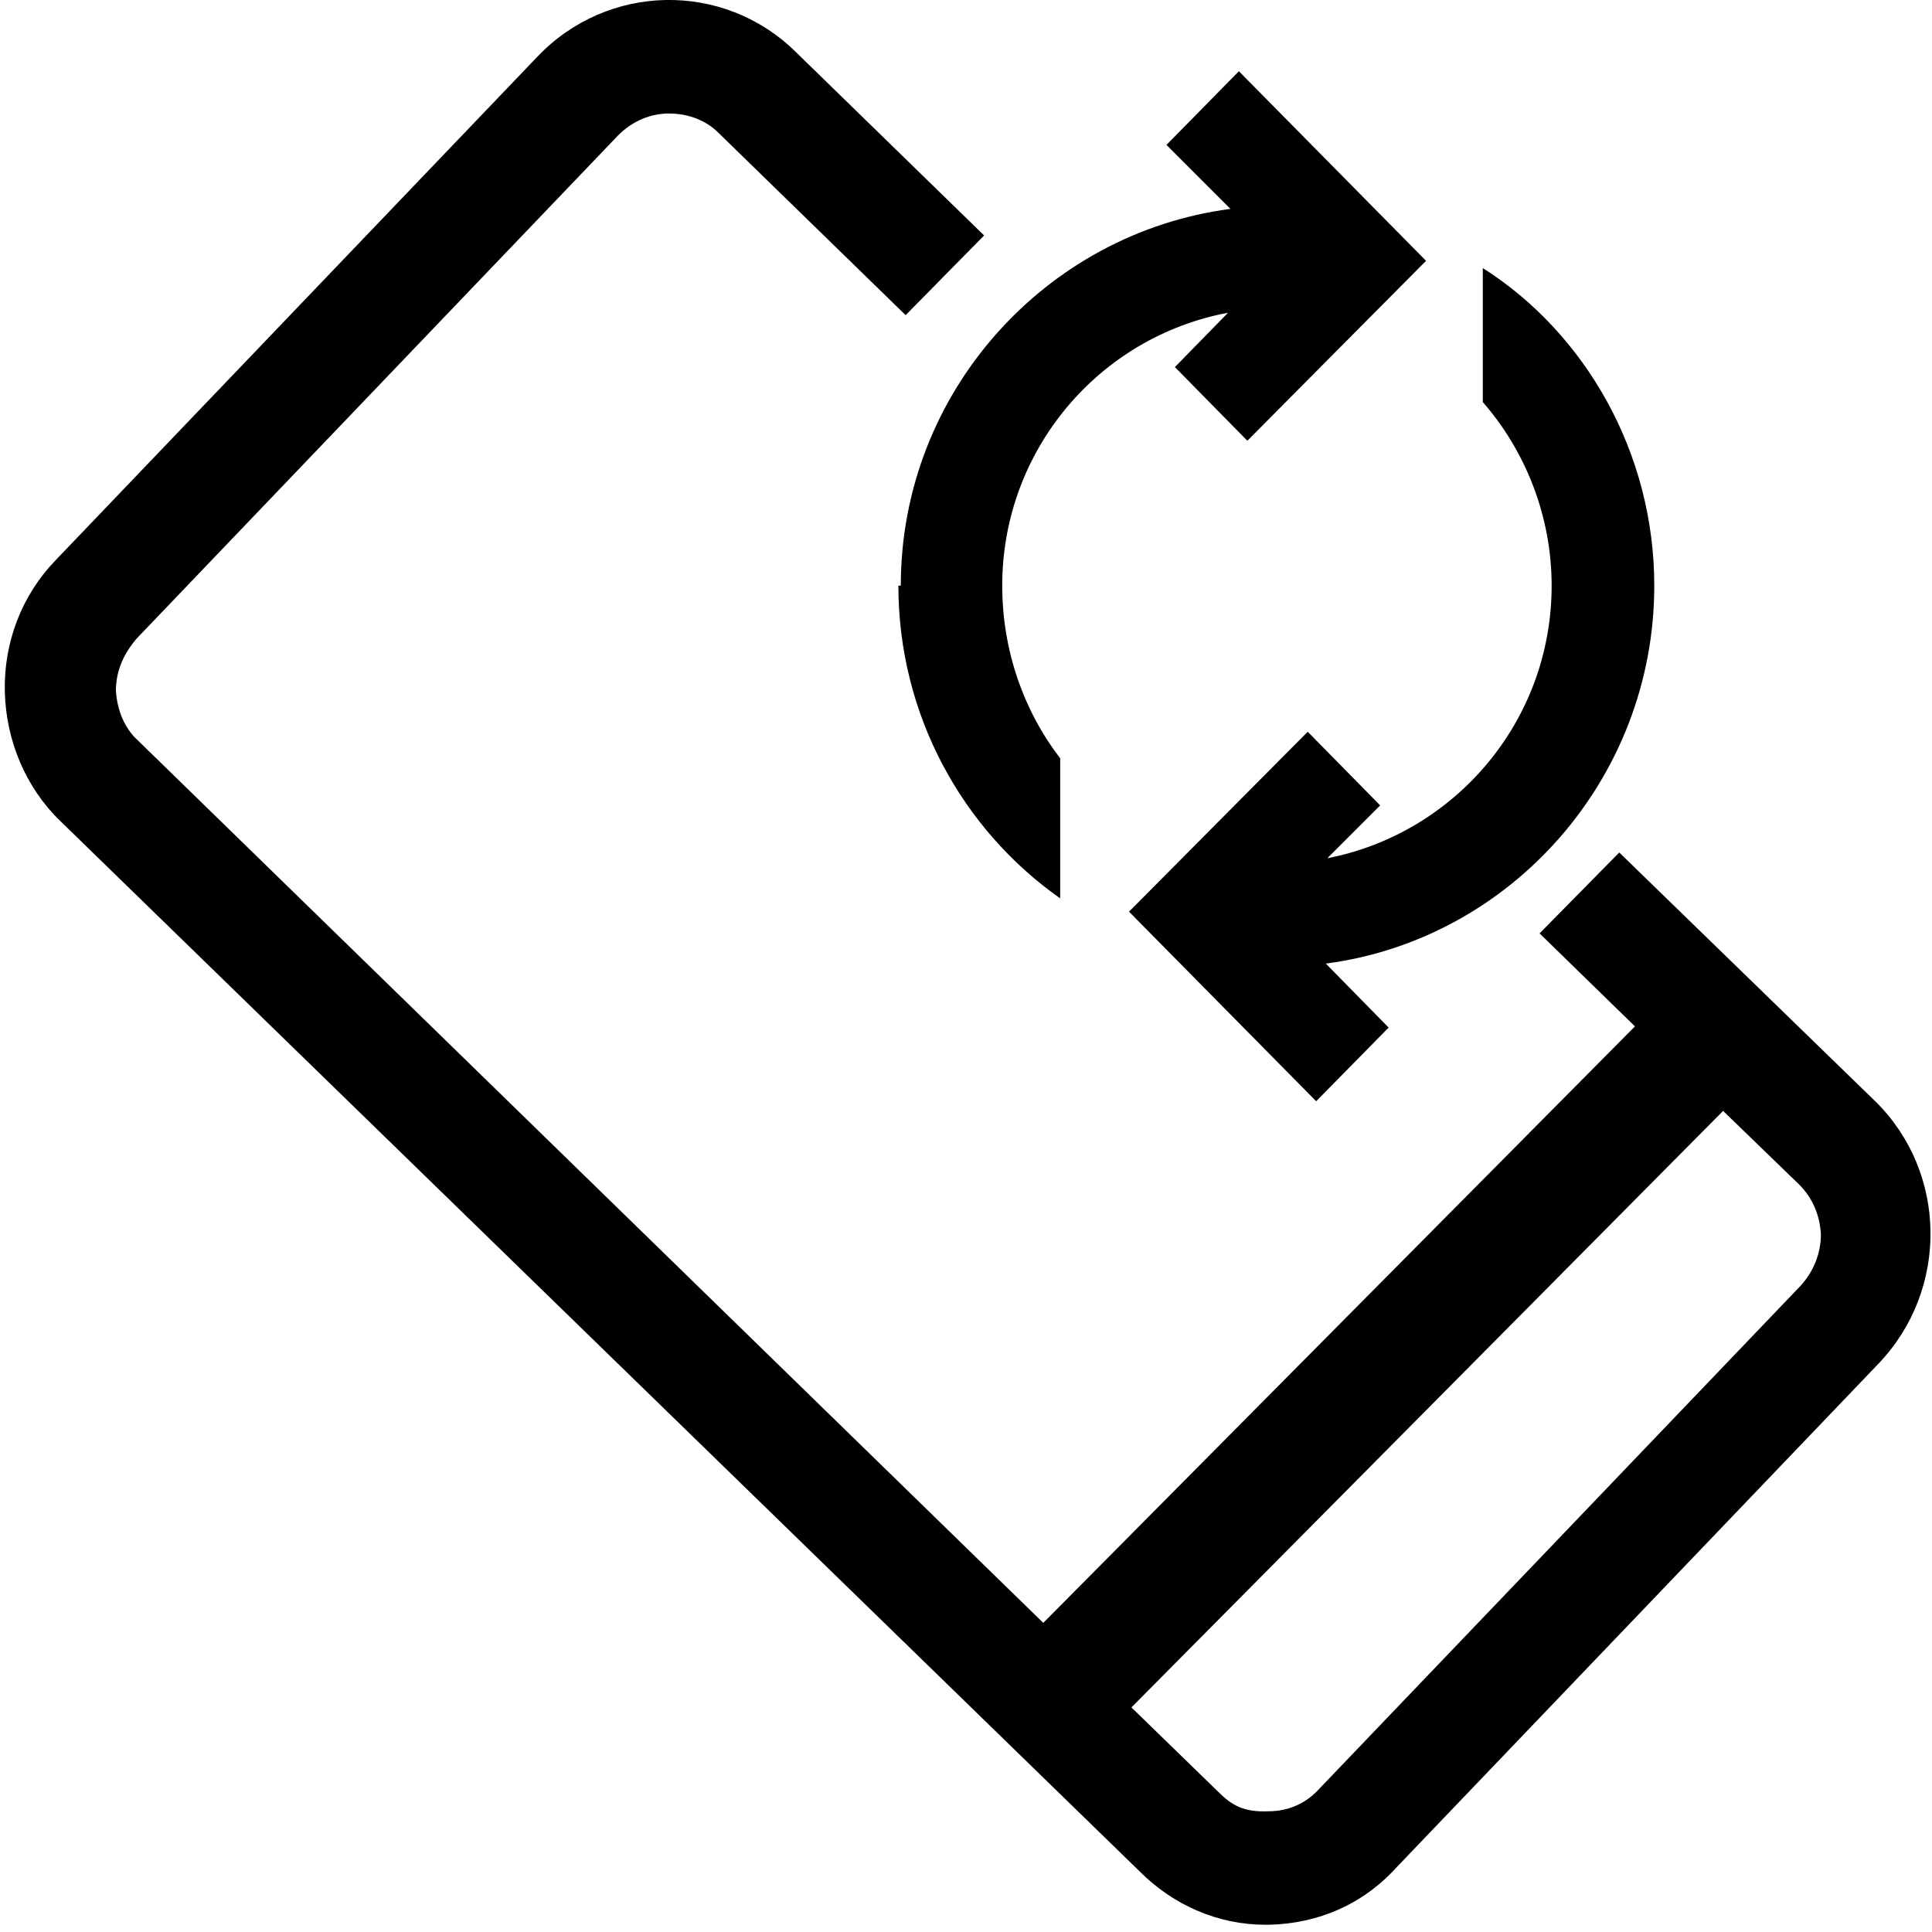<?xml version="1.0" encoding="UTF-8"?>
<svg id="refurbished" xmlns="http://www.w3.org/2000/svg" viewBox="0 0 16 16">
  <defs>
    <style>
      .cls-1 {
        stroke-width: 0px;
      }
    </style>
  </defs>
  <path class="cls-1" d="M15.54,9.13l-2.13-2.07-.66.67.79.77-4.9,4.94L1.14,6.13c-.11-.1-.17-.25-.18-.41,0-.16.06-.3.17-.43L5.12,1.12c.12-.12.27-.18.42-.18s.3.05.41.16l1.55,1.51.65-.66-1.56-1.52c-.6-.59-1.56-.57-2.14.04L.46,4.64c-.28.29-.43.68-.42,1.09.01.4.17.79.46,1.07l8.94,8.7c.28.28.65.44,1.04.44h.03c.41-.01.78-.17,1.06-.48l3.99-4.17c.58-.61.57-1.58-.03-2.17ZM14.91,10.65l-3.99,4.17c-.11.12-.26.18-.41.18-.21.01-.31-.05-.42-.16l-.72-.7,4.9-4.94.63.61c.11.11.17.25.18.41,0,.16-.06.31-.17.43Z"/>
  <path class="cls-1" d="M10.99,7.11l.44-.44-.6-.61-1.48,1.49,1.55,1.57.6-.61-.52-.53c1.53-.2,2.72-1.53,2.72-3.13,0-1.1-.57-2.09-1.42-2.63v1.11c.35.4.57.94.57,1.52,0,1.13-.81,2.06-1.87,2.26Z"/>
  <path class="cls-1" d="M7.44,4.85c0,1.07.53,2.02,1.34,2.59v-1.16c-.3-.39-.48-.89-.48-1.43,0-1.12.8-2.06,1.87-2.26l-.44.45.6.61,1.48-1.49-1.55-1.57-.6.61.53.53c-1.53.2-2.73,1.52-2.73,3.12Z"/>
</svg>